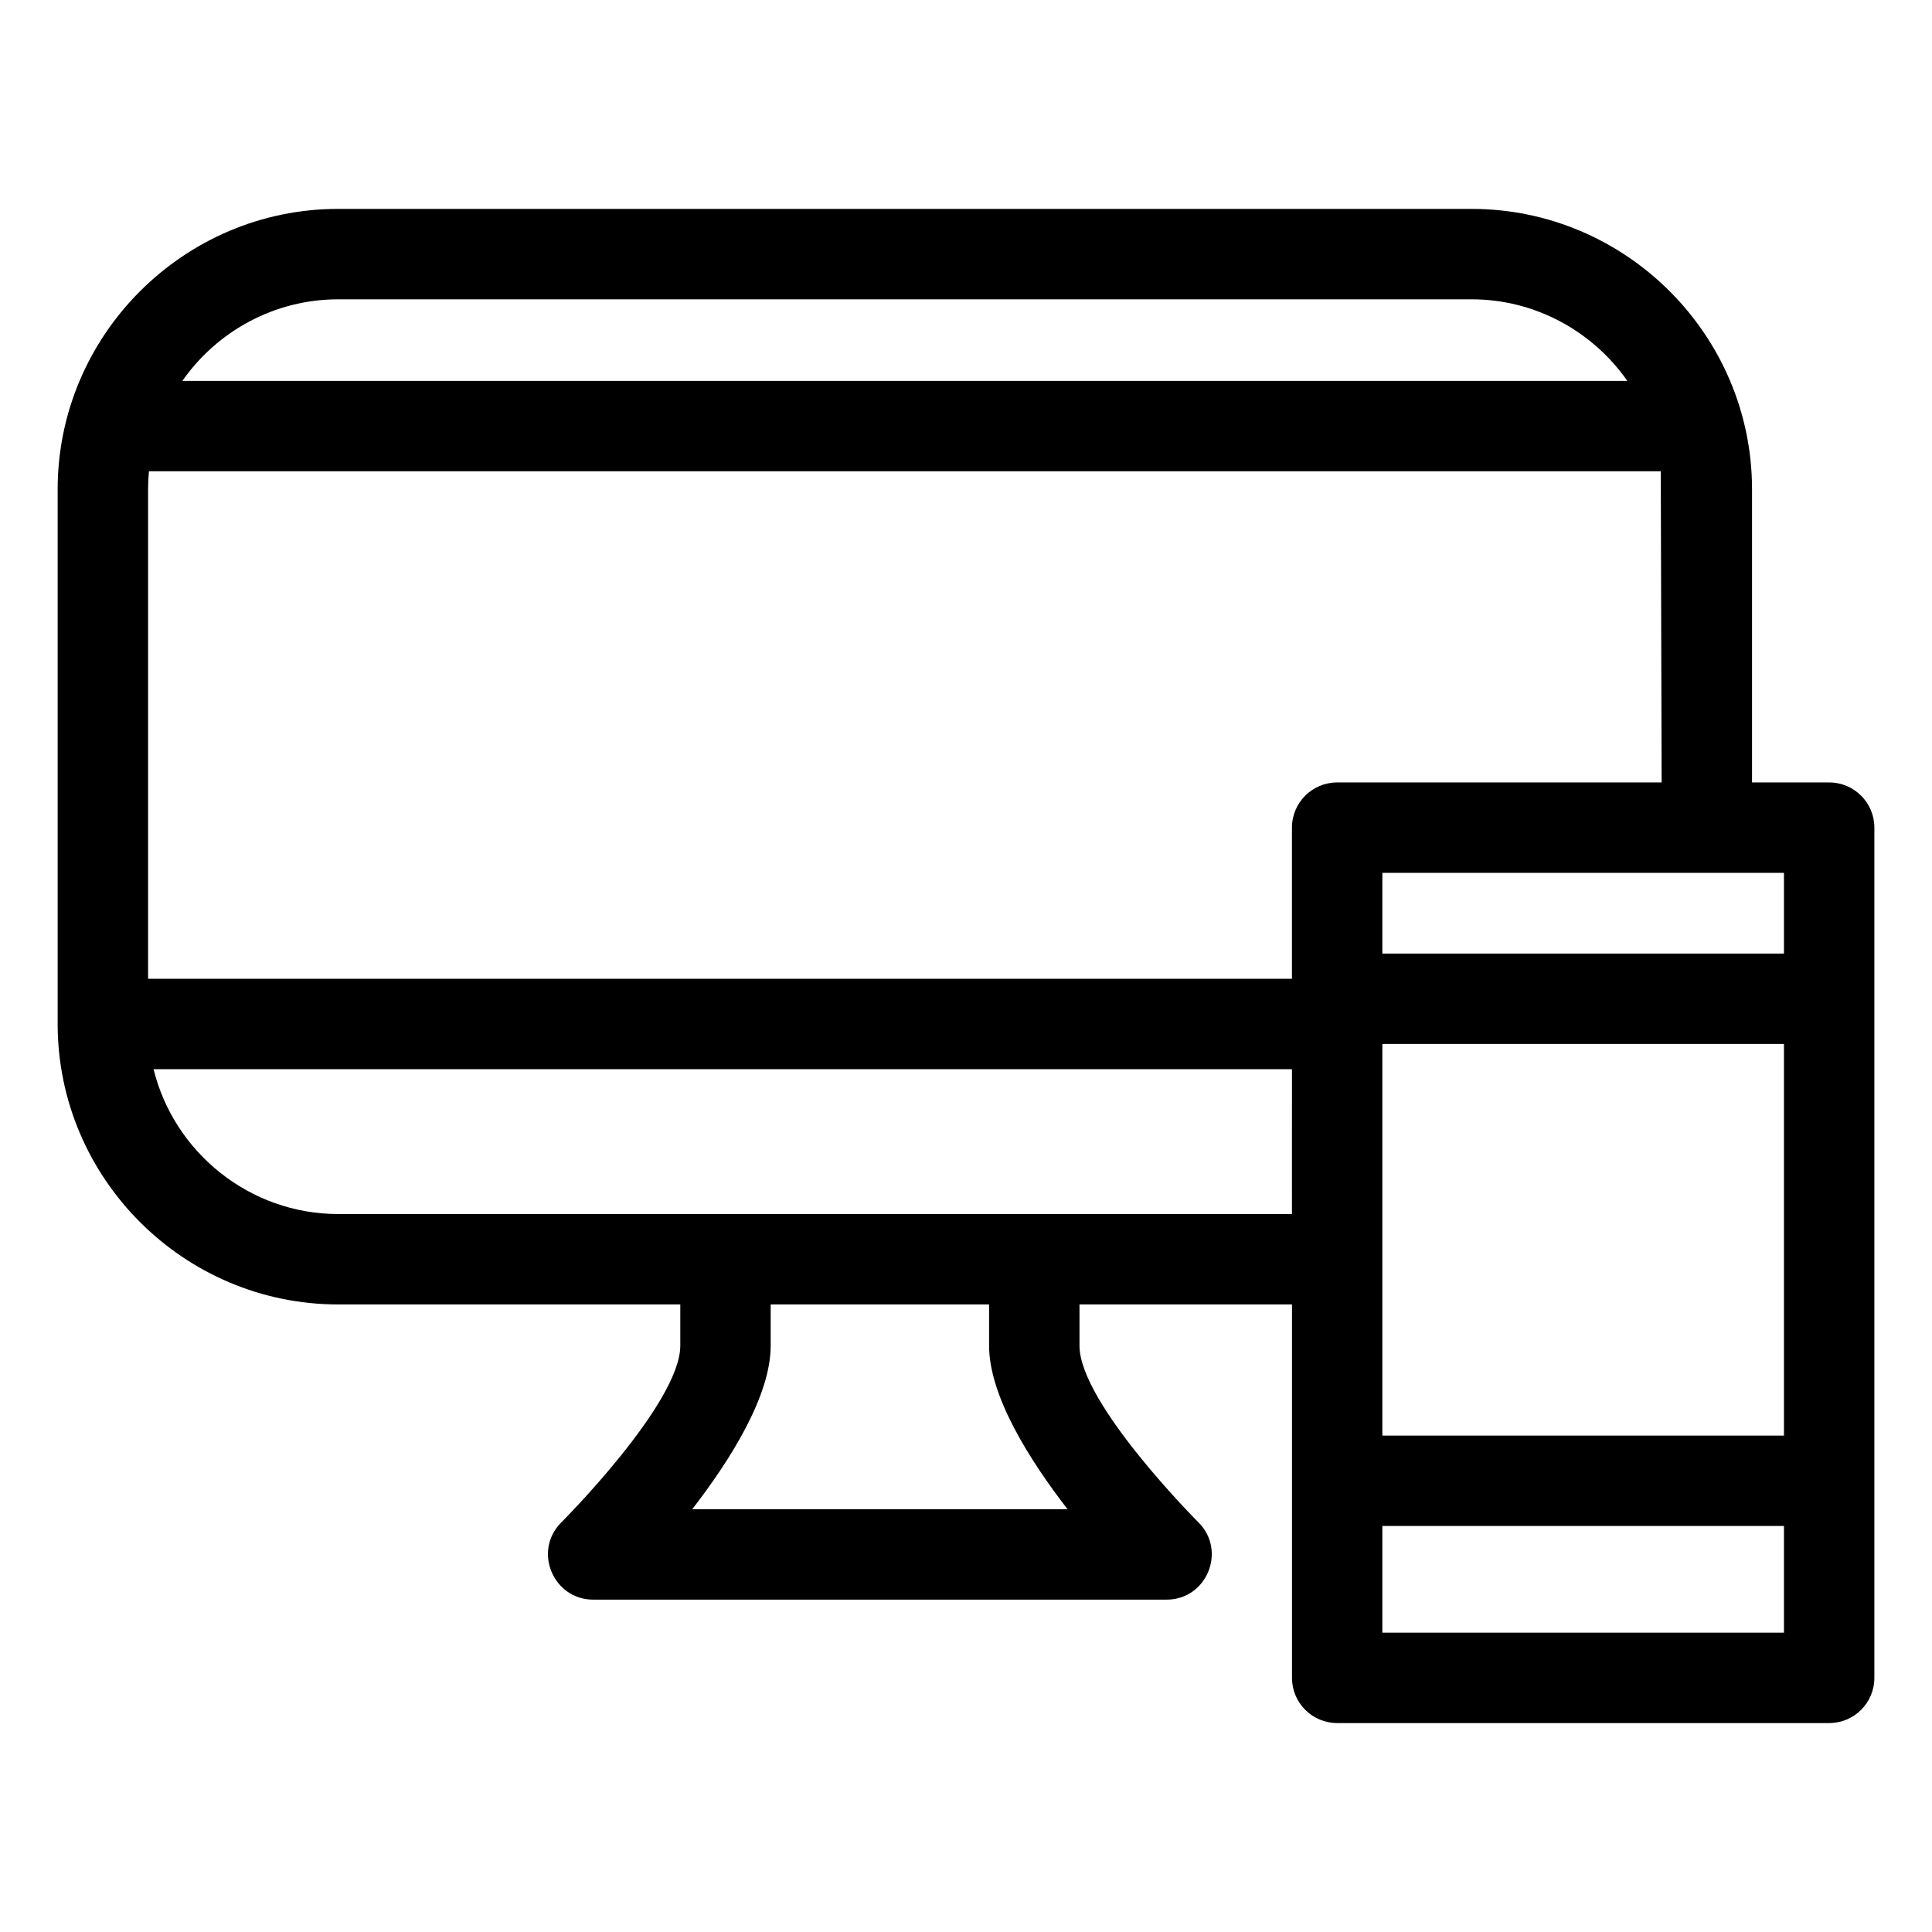 <?xml version="1.0" encoding="UTF-8"?>
<!-- Uploaded to: ICON Repo, www.svgrepo.com, Generator: ICON Repo Mixer Tools -->
<svg fill="#000000" width="800px" height="800px" version="1.1" viewBox="144 144 512 512" xmlns="http://www.w3.org/2000/svg">
 <path d="m486.38 489.69h-56.305v10.938c0 15.293 31.465 46.758 31.555 46.848 7.481 7.481 2.219 20.445-8.469 20.445h-151.96c-10.586 0-16.031-12.891-8.473-20.445 0.09-0.09 31.555-31.555 31.555-46.848v-10.938h-90.68c-40.902 0-74.324-33.418-74.324-74.316v-141.69c0-40.898 33.426-74.324 74.324-74.324h300.38c40.902 0 74.324 33.426 74.324 74.324v77.672h20.441c6.617 0 11.977 5.363 11.977 11.977v225.32c0 6.617-5.363 11.977-11.977 11.977h-130.38c-6.609 0-11.977-5.363-11.977-11.977v-98.965zm23.957-92.984h106.43v-21.391h-106.43zm106.43 23.957h-106.43v103.79h106.43zm0 127.74h-106.43v28.27h106.43zm-32.418-197.05-0.227-82.461h-400.65c-0.148 1.578-0.23 3.176-0.23 4.789v129.71h303.14v-40.059c0-6.617 5.367-11.977 11.977-11.977h85.984zm-97.965 75.996h-301.69c5.461 22.152 25.57 38.383 48.906 38.383h252.78zm-80.262 62.34h-57.883v10.938c0 13.289-10.676 30.246-20.793 43.336h99.469c-10.121-13.09-20.797-30.051-20.797-43.336v-10.938zm169.14-244.75c-9.23-13.18-24.434-21.617-41.277-21.617h-300.38c-16.84 0-32.051 8.434-41.277 21.617h382.94z"/>
</svg>